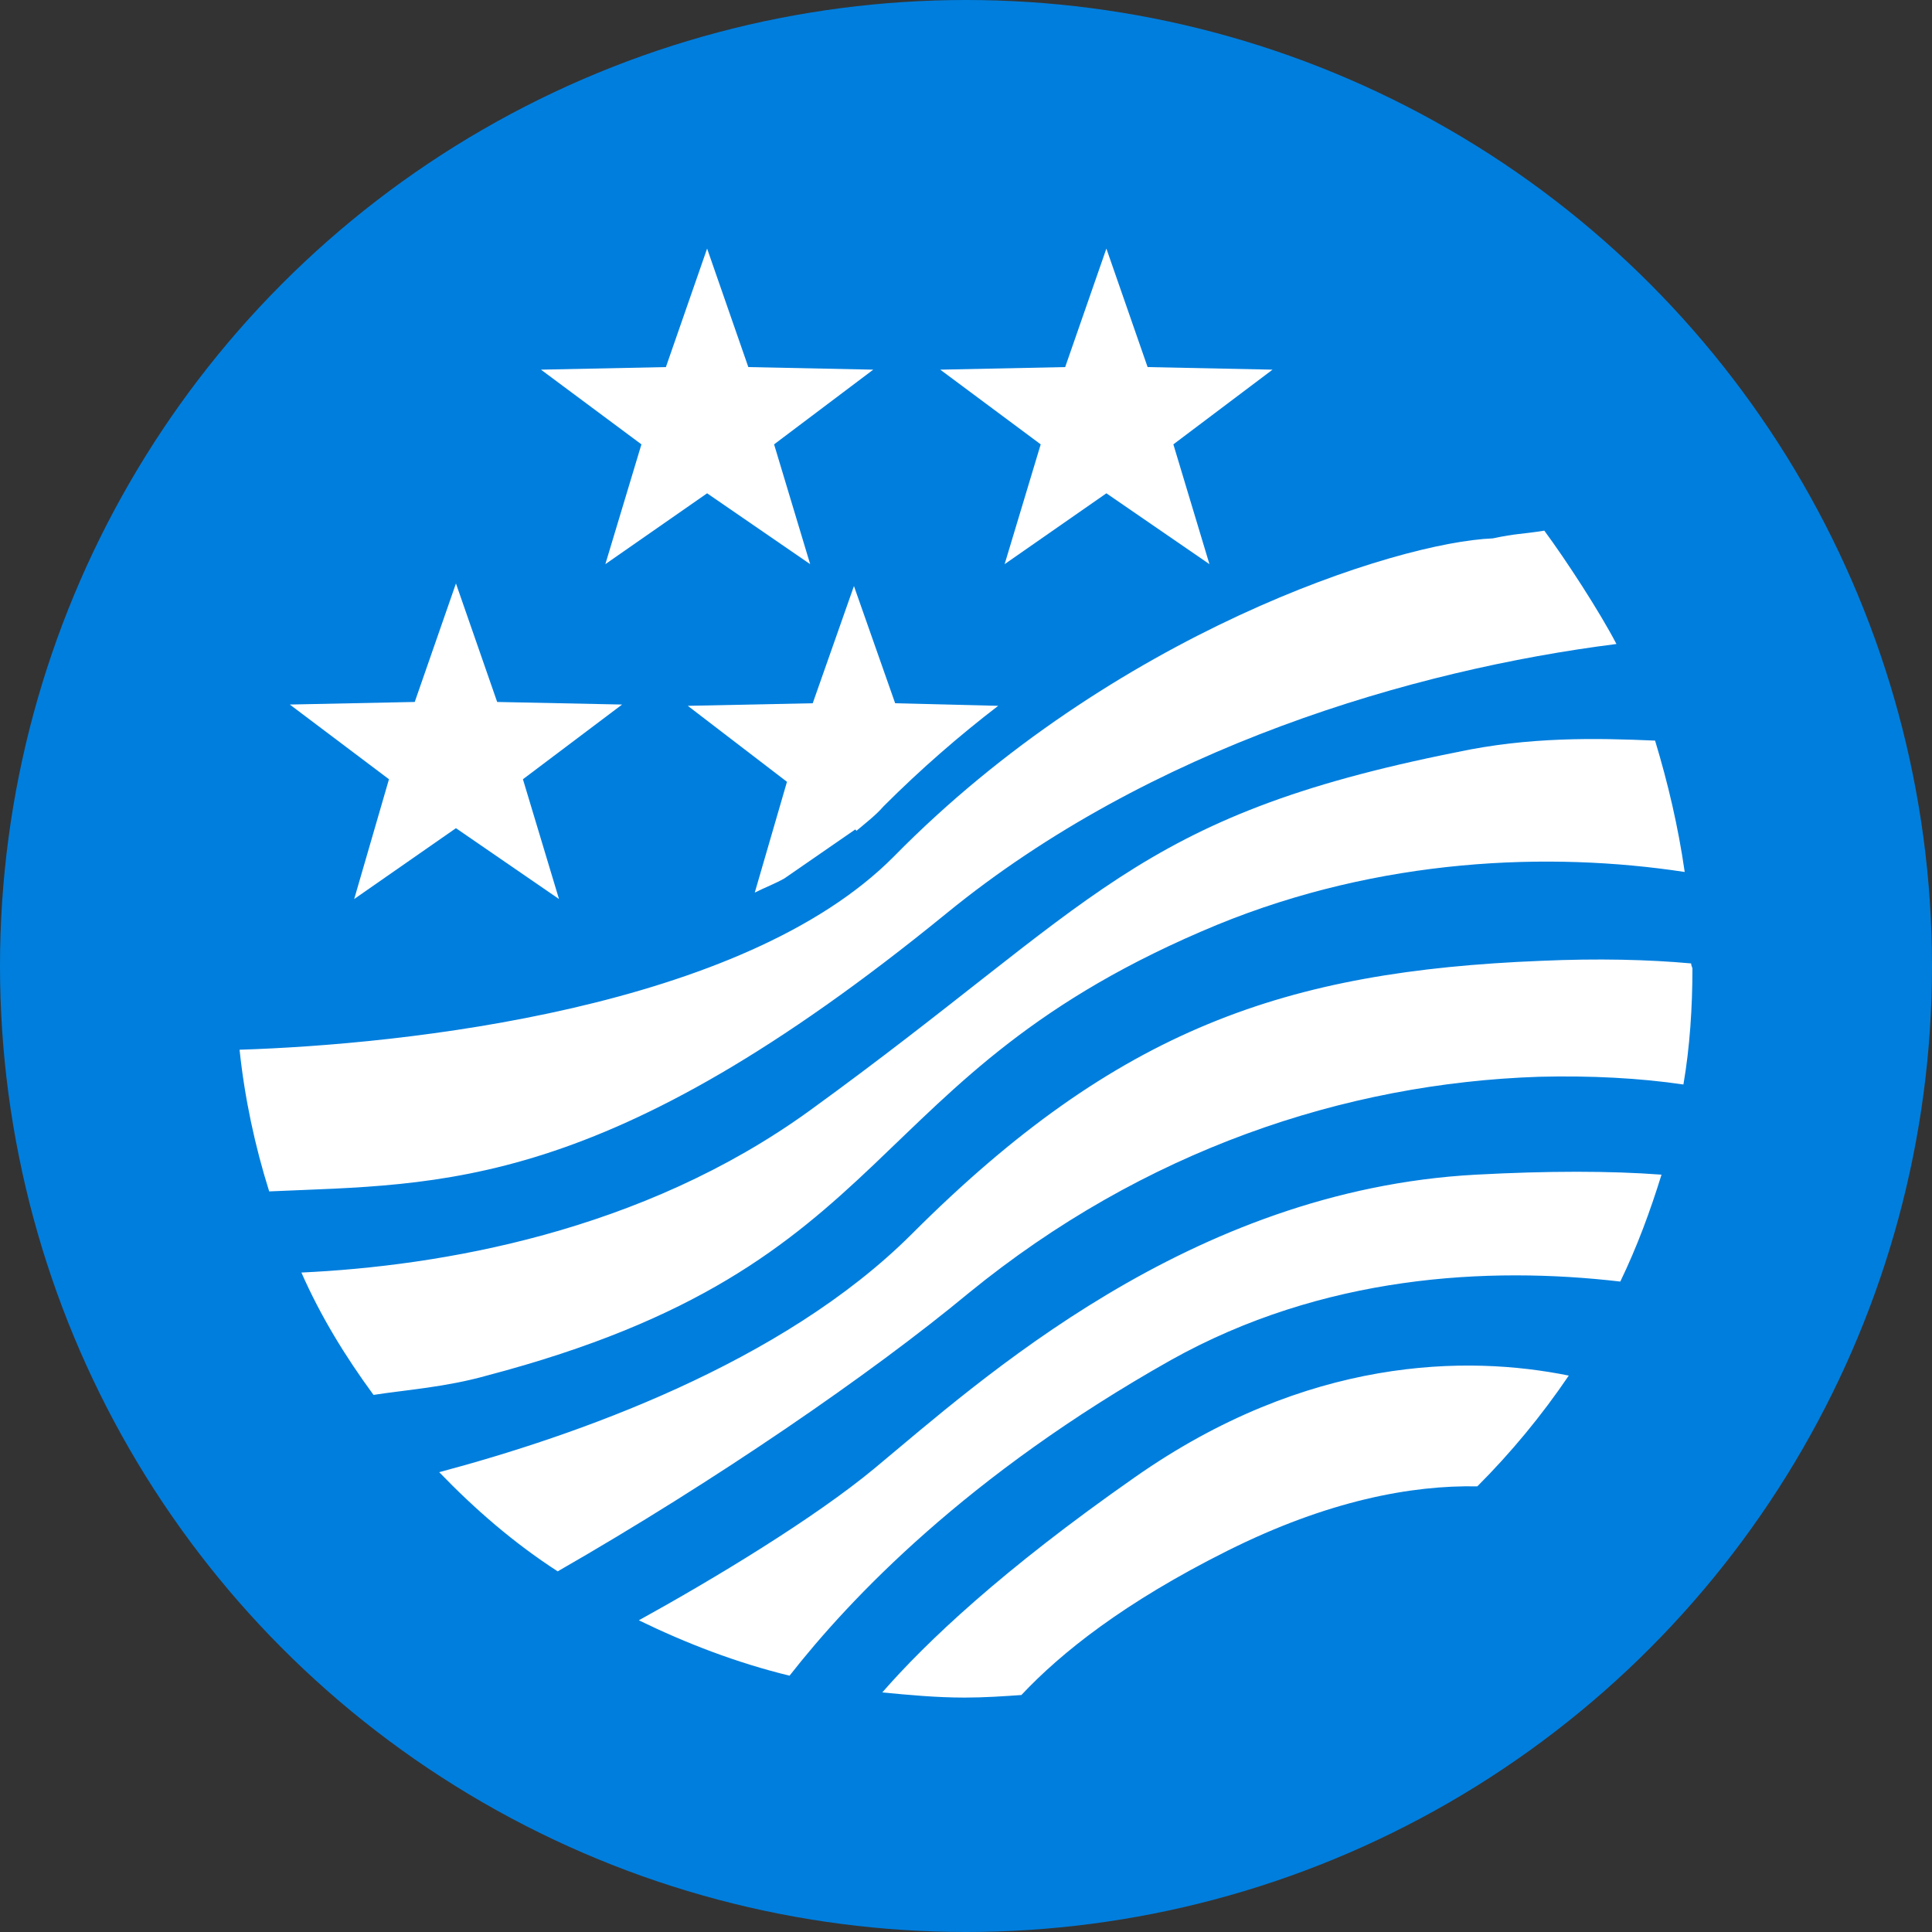 <?xml version="1.0" encoding="utf-8"?>
<!-- Generator: Adobe Illustrator 24.0.0, SVG Export Plug-In . SVG Version: 6.00 Build 0)  -->
<svg version="1.1" id="Layer_1" xmlns="http://www.w3.org/2000/svg" xmlns:xlink="http://www.w3.org/1999/xlink" x="0px" y="0px"
	 viewBox="0 0 150 150" style="enable-background:new 0 0 150 150;" xml:space="preserve">
<rect x="0" y="0" width="150" height="150" fill="#333333" stroke="none"/>
<style type="text/css">
	.st0{fill:#007EDD;}
	.st1{fill:#FFFFFF;}
</style>
<g>
	<circle class="st0" cx="75" cy="75" r="75"/>
	<polygon class="st1" points="54.9,19.3 58.1,28.5 67.8,28.7 60.1,34.5 62.9,43.8 54.9,38.3 47,43.8 49.8,34.5 42,28.7 51.7,28.5 	
		"/>
	<polygon class="st1" points="85.9,19.3 89.1,28.5 98.8,28.7 91.1,34.5 93.9,43.8 85.9,38.3 78,43.8 80.8,34.5 73,28.7 82.7,28.5 	
		"/>
	<polygon class="st1" points="35.4,45.3 38.6,54.5 48.3,54.7 40.6,60.5 43.4,69.8 35.4,64.3 27.5,69.8 30.2,60.5 22.5,54.7 
		32.2,54.5 	"/>
	<path class="st1" d="M114.6,91.2c-22.3,1.2-38.5,16-46.7,22.8c-4.7,3.9-12.5,8.6-18.3,11.8c3.7,1.8,7.6,3.3,11.7,4.3
		c4.7-6,13.8-15.6,29.6-24.5c11.8-6.6,24.6-7.3,34.9-6.1c1.3-2.7,2.3-5.4,3.2-8.3C125,90.9,120.2,90.9,114.6,91.2z M131.3,74.8
		c-3.3-0.3-7.2-0.4-11.7-0.2c-19.7,0.8-32.8,5.2-48.8,21.2c-10.1,10.1-26.2,15.7-36.7,18.5c2.8,2.9,5.8,5.5,9.2,7.7
		c12.2-7,24.3-15.3,31.9-21.6c13.6-11.1,29.2-16.3,44.3-16.8c4-0.1,7.8,0.1,11.2,0.6c0.5-2.9,0.7-6,0.7-9
		C131.4,75.1,131.3,75,131.3,74.8z M88.1,114.7c-10.3,7.2-16.2,12.8-19.6,16.7c2.1,0.2,4.2,0.4,6.4,0.4c1.5,0,3-0.1,4.4-0.2
		c3.1-3.3,8-7.2,16-11.2c7.8-3.9,14.3-5.1,19.4-5c2.6-2.6,5-5.5,7.1-8.6C113.9,105.2,101.5,105.3,88.1,114.7z M94.5,71.8
		c12.7-5.2,25.8-5.7,36.3-4.1c-0.5-3.5-1.3-6.9-2.3-10.2c-4.6-0.2-9.8-0.3-15.4,0.9c-25.1,5-28,11.7-50.2,27.8
		c-13.1,9.5-28.8,12.1-39.5,12.6c1.5,3.4,3.4,6.5,5.6,9.5c2.6-0.4,5.6-0.6,8.8-1.5C70.5,98.2,66.2,83.5,94.5,71.8z M125.5,50
		c-1.3-2.5-3.9-6.5-5.6-8.8c-1.9,0.3-2.1,0.2-4,0.6c-7.5,0.3-29.5,7.4-46.5,24.7c-11.7,11.8-38,14.6-50.8,15c0.4,3.8,1.2,7.5,2.3,11
		c13.4-0.6,26,0.1,52.6-21.6C89.3,58,109.7,52,125.5,50z"/>
	<path class="st1" d="M58.6,69.3c0.8-0.4,1.6-0.7,2.3-1.1l5.5-3.8l0.1,0.1c0.7-0.6,1.5-1.2,2.1-1.9c2.9-2.9,5.9-5.5,8.9-7.8l-8-0.2
		l-3.2-9.1l-3.2,9.1l-9.7,0.2l7.7,5.9L58.6,69.3z"/>
</g>
</svg>
